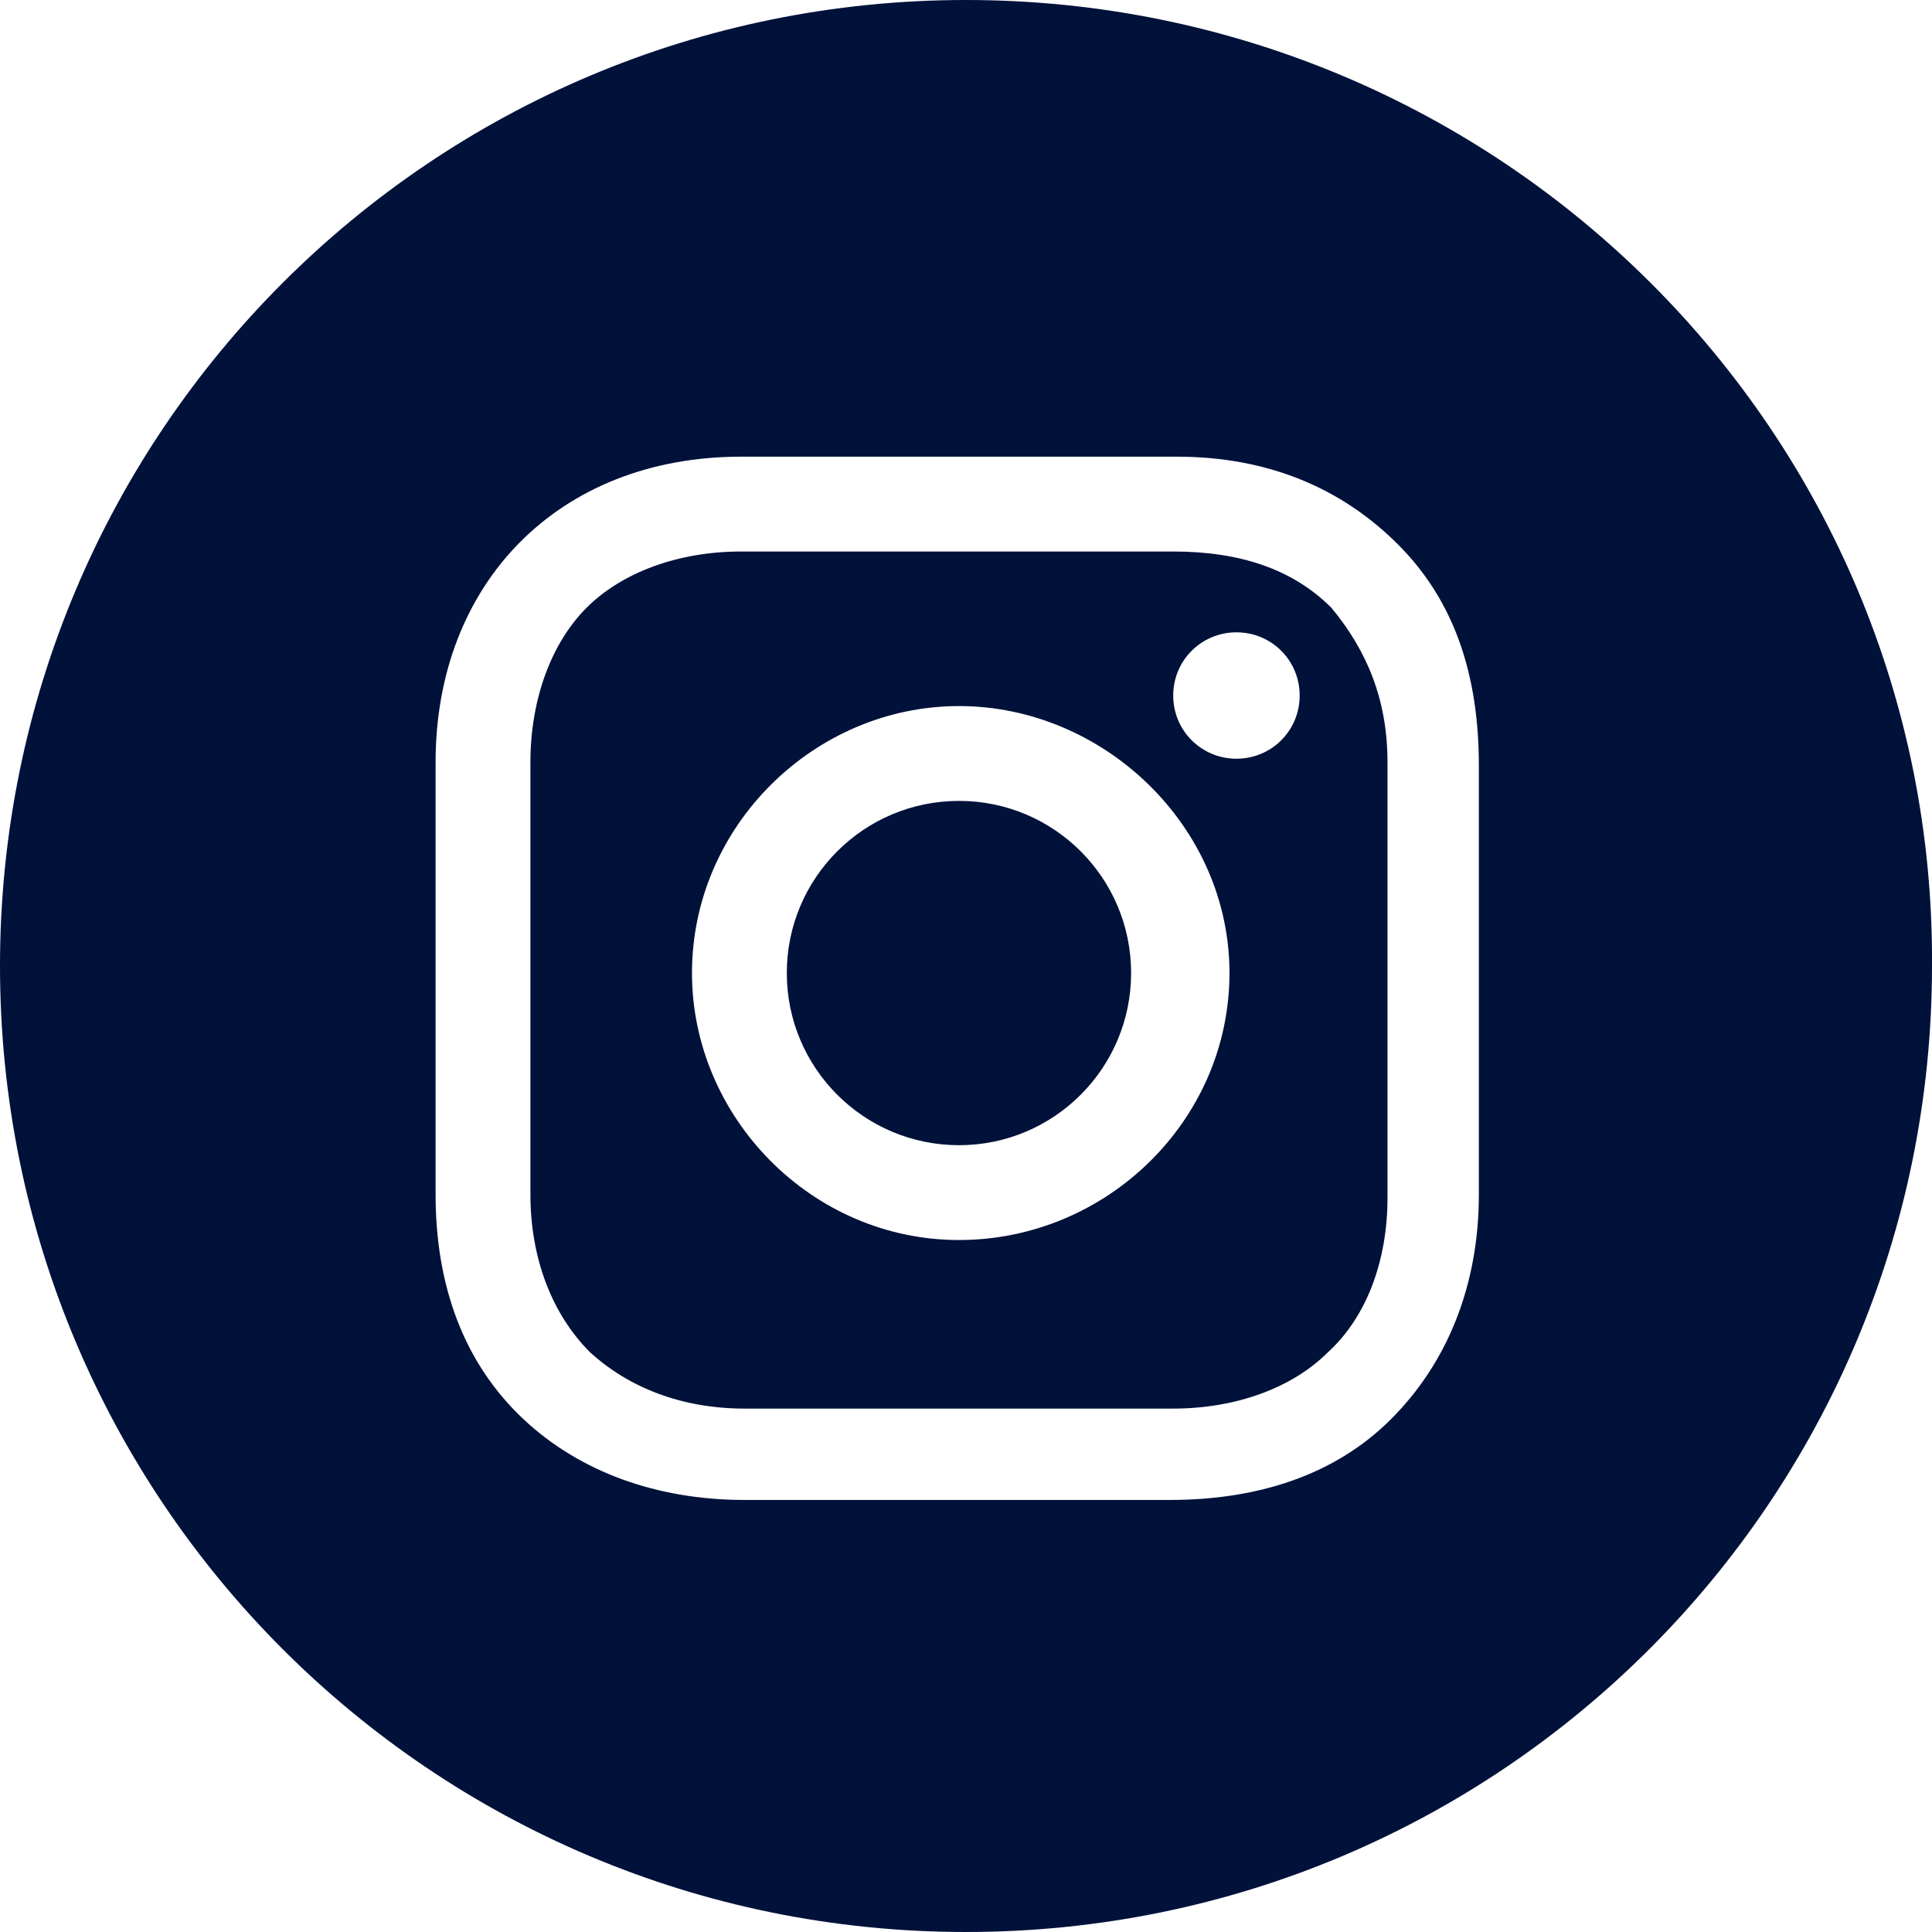 <svg width="24" height="24" viewBox="0 0 24 24" fill="none" xmlns="http://www.w3.org/2000/svg">
<path d="M12 0C18.633 0 24.043 5.367 24 12C24 18.633 18.633 24 12 24C5.367 24 0 18.633 0 12C0 5.367 5.367 0 12 0ZM14.618 5.673H9.207C6.938 5.673 5.411 7.244 5.411 9.469V14.836C5.411 15.971 5.76 16.931 6.502 17.629C7.2 18.284 8.16 18.633 9.251 18.633H14.531C15.622 18.633 16.582 18.327 17.28 17.629C17.978 16.931 18.371 15.971 18.371 14.836V9.513C18.371 8.378 18.065 7.462 17.367 6.764C16.669 6.065 15.753 5.673 14.618 5.673ZM14.574 6.851C15.403 6.851 16.058 7.069 16.538 7.549C16.974 8.073 17.236 8.684 17.236 9.469V14.88C17.236 15.665 16.974 16.364 16.494 16.8C16.058 17.236 15.36 17.498 14.574 17.498H9.251C8.465 17.498 7.811 17.236 7.331 16.8C6.851 16.32 6.589 15.622 6.589 14.836V9.469C6.589 8.684 6.851 7.985 7.287 7.549C7.724 7.113 8.422 6.851 9.207 6.851H14.574ZM11.913 8.771C10.123 8.771 8.596 10.255 8.596 12.087C8.596 13.876 10.08 15.404 11.913 15.404C13.745 15.404 15.273 13.92 15.273 12.087C15.273 10.255 13.702 8.771 11.913 8.771ZM11.913 9.949C13.094 9.949 14.051 10.906 14.051 12.087C14.051 13.268 13.094 14.226 11.913 14.226C10.732 14.226 9.774 13.268 9.774 12.087C9.774 10.906 10.732 9.949 11.913 9.949ZM15.36 7.855C14.924 7.855 14.574 8.204 14.574 8.64C14.574 9.076 14.924 9.425 15.36 9.425C15.796 9.425 16.145 9.076 16.145 8.64C16.145 8.204 15.796 7.855 15.36 7.855Z" fill="#00113A"/>
</svg>
